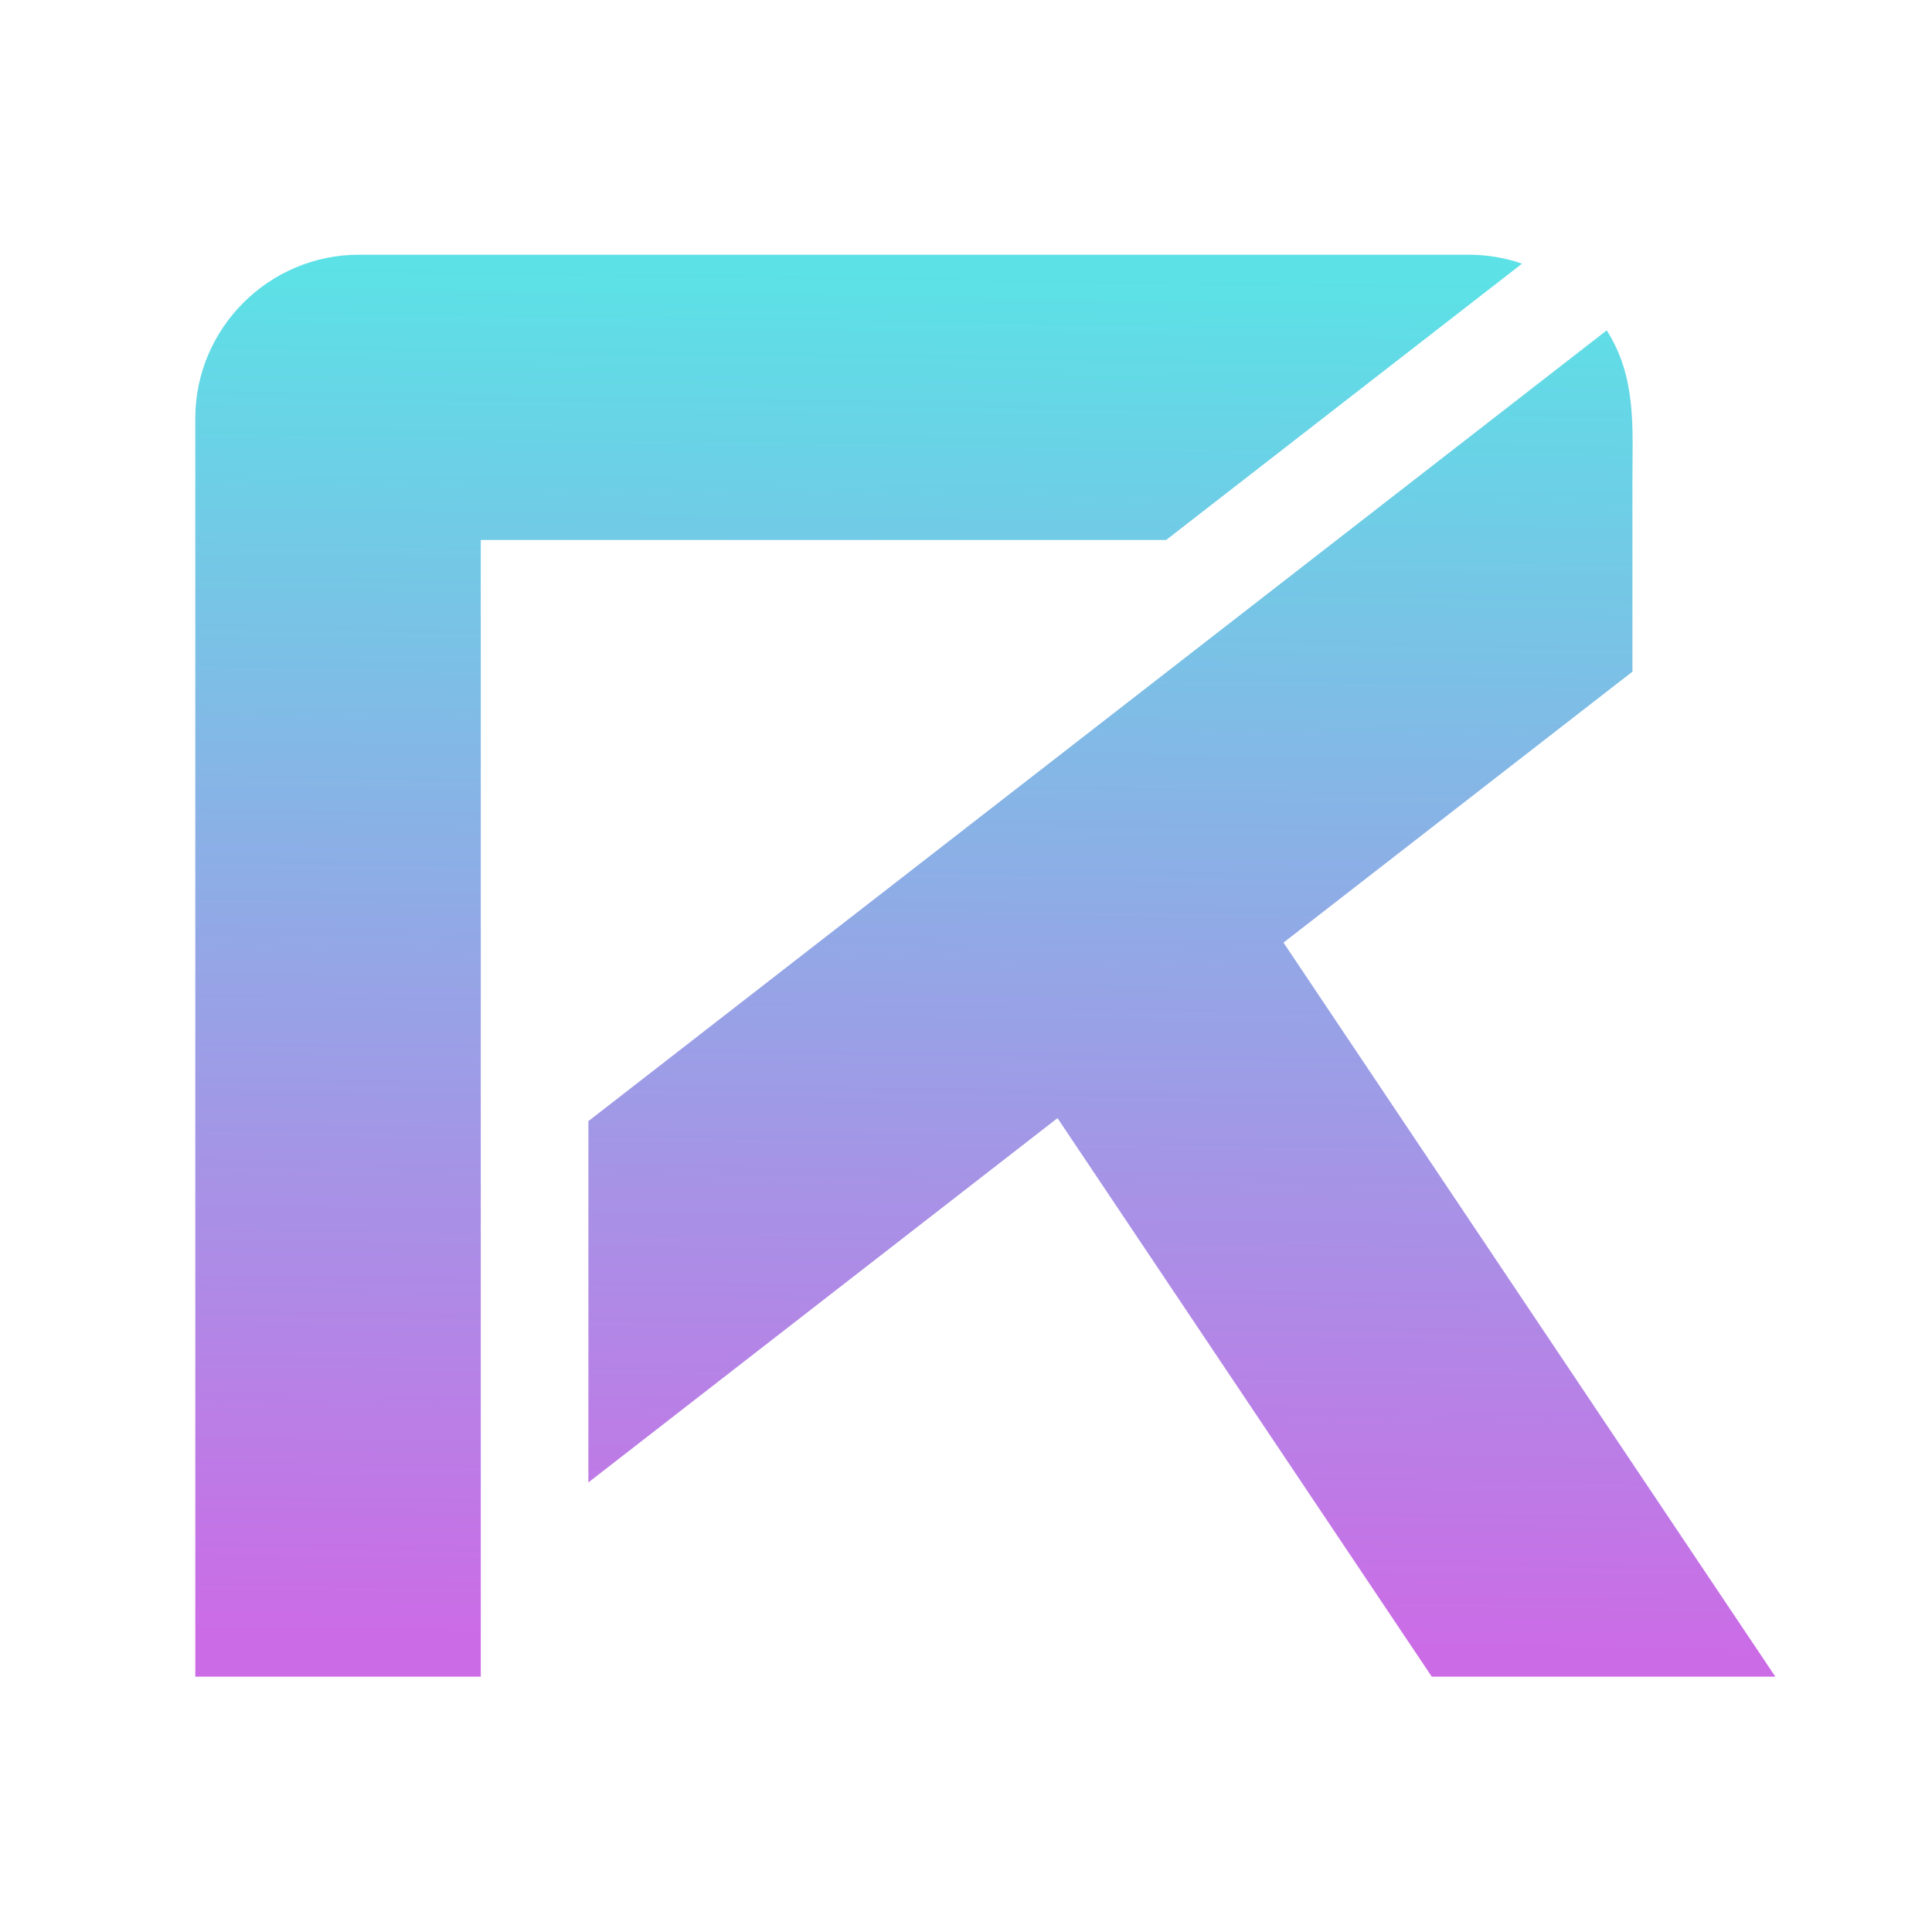 <svg xmlns="http://www.w3.org/2000/svg" xmlns:xlink="http://www.w3.org/1999/xlink" width="500" zoomAndPan="magnify" viewBox="0 0 375 375" height="500" preserveAspectRatio="xMidYMid meet" version="1.0"><defs><clipPath id="id1"><path d="M 37.5 49.441 L 345 49.441 L 345 325.441 L 37.5 325.441 Z M 37.5 49.441 " clip-rule="nonzero"/></clipPath><clipPath id="id2"><path d="M 285.098 49.441 L 69.668 49.441 C 52.195 49.441 37.906 63.723 37.906 81.184 L 37.906 325.441 L 93.32 325.441 L 93.32 104.812 L 226.344 104.812 L 295.426 51.176 C 292.184 50.051 288.707 49.441 285.098 49.441 Z M 311.855 64.129 L 114.207 217.609 L 114.207 287.738 L 205.262 217.027 L 277.906 325.441 L 344.594 325.441 L 316.855 284.047 L 249.125 182.961 L 316.855 130.367 L 316.855 93.23 C 316.855 82.996 317.684 73.219 311.855 64.125 Z M 311.855 64.129 " clip-rule="evenodd"/></clipPath><linearGradient x1="111.749" gradientTransform="matrix(1.354, 0, 0, 1.353, 37.906, 49.443)" y1="205.624" x2="114.772" gradientUnits="userSpaceOnUse" y2="-1.63" id="id3"><stop stop-opacity="1" stop-color="rgb(79.599%, 42.4%, 90.199%)" offset="0"/><stop stop-opacity="1" stop-color="rgb(79.57%, 42.43%, 90.199%)" offset="0.016"/><stop stop-opacity="1" stop-color="rgb(79.541%, 42.461%, 90.199%)" offset="0.031"/><stop stop-opacity="1" stop-color="rgb(79.359%, 42.65%, 90.199%)" offset="0.039"/><stop stop-opacity="1" stop-color="rgb(78.998%, 43.03%, 90.199%)" offset="0.047"/><stop stop-opacity="1" stop-color="rgb(78.638%, 43.411%, 90.199%)" offset="0.055"/><stop stop-opacity="1" stop-color="rgb(78.276%, 43.791%, 90.199%)" offset="0.062"/><stop stop-opacity="1" stop-color="rgb(77.914%, 44.173%, 90.199%)" offset="0.07"/><stop stop-opacity="1" stop-color="rgb(77.553%, 44.553%, 90.199%)" offset="0.078"/><stop stop-opacity="1" stop-color="rgb(77.191%, 44.934%, 90.199%)" offset="0.086"/><stop stop-opacity="1" stop-color="rgb(76.83%, 45.314%, 90.199%)" offset="0.094"/><stop stop-opacity="1" stop-color="rgb(76.468%, 45.695%, 90.199%)" offset="0.102"/><stop stop-opacity="1" stop-color="rgb(76.106%, 46.075%, 90.199%)" offset="0.109"/><stop stop-opacity="1" stop-color="rgb(75.745%, 46.457%, 90.199%)" offset="0.117"/><stop stop-opacity="1" stop-color="rgb(75.383%, 46.837%, 90.199%)" offset="0.125"/><stop stop-opacity="1" stop-color="rgb(75.021%, 47.218%, 90.199%)" offset="0.133"/><stop stop-opacity="1" stop-color="rgb(74.66%, 47.598%, 90.199%)" offset="0.141"/><stop stop-opacity="1" stop-color="rgb(74.298%, 47.98%, 90.199%)" offset="0.148"/><stop stop-opacity="1" stop-color="rgb(73.936%, 48.36%, 90.199%)" offset="0.156"/><stop stop-opacity="1" stop-color="rgb(73.575%, 48.74%, 90.199%)" offset="0.164"/><stop stop-opacity="1" stop-color="rgb(73.213%, 49.121%, 90.199%)" offset="0.172"/><stop stop-opacity="1" stop-color="rgb(72.853%, 49.501%, 90.199%)" offset="0.18"/><stop stop-opacity="1" stop-color="rgb(72.491%, 49.883%, 90.199%)" offset="0.188"/><stop stop-opacity="1" stop-color="rgb(72.13%, 50.262%, 90.199%)" offset="0.195"/><stop stop-opacity="1" stop-color="rgb(71.768%, 50.644%, 90.199%)" offset="0.203"/><stop stop-opacity="1" stop-color="rgb(71.407%, 51.024%, 90.199%)" offset="0.211"/><stop stop-opacity="1" stop-color="rgb(71.045%, 51.405%, 90.199%)" offset="0.219"/><stop stop-opacity="1" stop-color="rgb(70.683%, 51.785%, 90.199%)" offset="0.227"/><stop stop-opacity="1" stop-color="rgb(70.322%, 52.167%, 90.199%)" offset="0.234"/><stop stop-opacity="1" stop-color="rgb(69.96%, 52.547%, 90.199%)" offset="0.242"/><stop stop-opacity="1" stop-color="rgb(69.598%, 52.928%, 90.199%)" offset="0.25"/><stop stop-opacity="1" stop-color="rgb(69.237%, 53.308%, 90.199%)" offset="0.258"/><stop stop-opacity="1" stop-color="rgb(68.875%, 53.69%, 90.199%)" offset="0.266"/><stop stop-opacity="1" stop-color="rgb(68.513%, 54.07%, 90.199%)" offset="0.273"/><stop stop-opacity="1" stop-color="rgb(68.152%, 54.449%, 90.199%)" offset="0.281"/><stop stop-opacity="1" stop-color="rgb(67.79%, 54.831%, 90.199%)" offset="0.289"/><stop stop-opacity="1" stop-color="rgb(67.429%, 55.211%, 90.199%)" offset="0.297"/><stop stop-opacity="1" stop-color="rgb(67.068%, 55.592%, 90.199%)" offset="0.305"/><stop stop-opacity="1" stop-color="rgb(66.707%, 55.972%, 90.199%)" offset="0.312"/><stop stop-opacity="1" stop-color="rgb(66.345%, 56.354%, 90.199%)" offset="0.32"/><stop stop-opacity="1" stop-color="rgb(65.984%, 56.734%, 90.199%)" offset="0.328"/><stop stop-opacity="1" stop-color="rgb(65.622%, 57.115%, 90.199%)" offset="0.336"/><stop stop-opacity="1" stop-color="rgb(65.26%, 57.495%, 90.199%)" offset="0.344"/><stop stop-opacity="1" stop-color="rgb(64.899%, 57.877%, 90.199%)" offset="0.352"/><stop stop-opacity="1" stop-color="rgb(64.537%, 58.257%, 90.199%)" offset="0.359"/><stop stop-opacity="1" stop-color="rgb(64.175%, 58.638%, 90.199%)" offset="0.367"/><stop stop-opacity="1" stop-color="rgb(63.814%, 59.018%, 90.199%)" offset="0.375"/><stop stop-opacity="1" stop-color="rgb(63.452%, 59.399%, 90.199%)" offset="0.383"/><stop stop-opacity="1" stop-color="rgb(63.091%, 59.779%, 90.199%)" offset="0.391"/><stop stop-opacity="1" stop-color="rgb(62.729%, 60.159%, 90.199%)" offset="0.398"/><stop stop-opacity="1" stop-color="rgb(62.367%, 60.541%, 90.199%)" offset="0.406"/><stop stop-opacity="1" stop-color="rgb(62.006%, 60.921%, 90.199%)" offset="0.414"/><stop stop-opacity="1" stop-color="rgb(61.644%, 61.302%, 90.199%)" offset="0.422"/><stop stop-opacity="1" stop-color="rgb(61.284%, 61.682%, 90.199%)" offset="0.43"/><stop stop-opacity="1" stop-color="rgb(60.922%, 62.064%, 90.199%)" offset="0.438"/><stop stop-opacity="1" stop-color="rgb(60.561%, 62.444%, 90.199%)" offset="0.445"/><stop stop-opacity="1" stop-color="rgb(60.199%, 62.825%, 90.199%)" offset="0.453"/><stop stop-opacity="1" stop-color="rgb(59.837%, 63.205%, 90.199%)" offset="0.461"/><stop stop-opacity="1" stop-color="rgb(59.476%, 63.586%, 90.199%)" offset="0.469"/><stop stop-opacity="1" stop-color="rgb(59.114%, 63.966%, 90.199%)" offset="0.477"/><stop stop-opacity="1" stop-color="rgb(58.752%, 64.348%, 90.199%)" offset="0.484"/><stop stop-opacity="1" stop-color="rgb(58.391%, 64.728%, 90.199%)" offset="0.492"/><stop stop-opacity="1" stop-color="rgb(58.029%, 65.109%, 90.199%)" offset="0.5"/><stop stop-opacity="1" stop-color="rgb(57.668%, 65.489%, 90.199%)" offset="0.508"/><stop stop-opacity="1" stop-color="rgb(57.306%, 65.869%, 90.199%)" offset="0.516"/><stop stop-opacity="1" stop-color="rgb(56.944%, 66.251%, 90.199%)" offset="0.523"/><stop stop-opacity="1" stop-color="rgb(56.583%, 66.631%, 90.199%)" offset="0.531"/><stop stop-opacity="1" stop-color="rgb(56.221%, 67.012%, 90.199%)" offset="0.539"/><stop stop-opacity="1" stop-color="rgb(55.859%, 67.392%, 90.199%)" offset="0.547"/><stop stop-opacity="1" stop-color="rgb(55.498%, 67.773%, 90.199%)" offset="0.555"/><stop stop-opacity="1" stop-color="rgb(55.138%, 68.153%, 90.199%)" offset="0.562"/><stop stop-opacity="1" stop-color="rgb(54.776%, 68.535%, 90.199%)" offset="0.57"/><stop stop-opacity="1" stop-color="rgb(54.414%, 68.915%, 90.199%)" offset="0.578"/><stop stop-opacity="1" stop-color="rgb(54.053%, 69.296%, 90.199%)" offset="0.586"/><stop stop-opacity="1" stop-color="rgb(53.691%, 69.676%, 90.199%)" offset="0.594"/><stop stop-opacity="1" stop-color="rgb(53.329%, 70.058%, 90.199%)" offset="0.602"/><stop stop-opacity="1" stop-color="rgb(52.968%, 70.438%, 90.199%)" offset="0.609"/><stop stop-opacity="1" stop-color="rgb(52.606%, 70.819%, 90.199%)" offset="0.617"/><stop stop-opacity="1" stop-color="rgb(52.245%, 71.199%, 90.199%)" offset="0.625"/><stop stop-opacity="1" stop-color="rgb(51.883%, 71.579%, 90.199%)" offset="0.633"/><stop stop-opacity="1" stop-color="rgb(51.521%, 71.96%, 90.199%)" offset="0.641"/><stop stop-opacity="1" stop-color="rgb(51.16%, 72.34%, 90.199%)" offset="0.648"/><stop stop-opacity="1" stop-color="rgb(50.798%, 72.722%, 90.199%)" offset="0.656"/><stop stop-opacity="1" stop-color="rgb(50.436%, 73.102%, 90.199%)" offset="0.664"/><stop stop-opacity="1" stop-color="rgb(50.075%, 73.483%, 90.199%)" offset="0.672"/><stop stop-opacity="1" stop-color="rgb(49.713%, 73.863%, 90.199%)" offset="0.68"/><stop stop-opacity="1" stop-color="rgb(49.353%, 74.245%, 90.199%)" offset="0.688"/><stop stop-opacity="1" stop-color="rgb(48.991%, 74.625%, 90.199%)" offset="0.695"/><stop stop-opacity="1" stop-color="rgb(48.63%, 75.006%, 90.199%)" offset="0.703"/><stop stop-opacity="1" stop-color="rgb(48.268%, 75.386%, 90.199%)" offset="0.711"/><stop stop-opacity="1" stop-color="rgb(47.906%, 75.768%, 90.199%)" offset="0.719"/><stop stop-opacity="1" stop-color="rgb(47.545%, 76.147%, 90.199%)" offset="0.727"/><stop stop-opacity="1" stop-color="rgb(47.183%, 76.529%, 90.199%)" offset="0.734"/><stop stop-opacity="1" stop-color="rgb(46.822%, 76.909%, 90.199%)" offset="0.742"/><stop stop-opacity="1" stop-color="rgb(46.46%, 77.289%, 90.199%)" offset="0.75"/><stop stop-opacity="1" stop-color="rgb(46.098%, 77.67%, 90.199%)" offset="0.758"/><stop stop-opacity="1" stop-color="rgb(45.737%, 78.05%, 90.199%)" offset="0.766"/><stop stop-opacity="1" stop-color="rgb(45.375%, 78.432%, 90.199%)" offset="0.773"/><stop stop-opacity="1" stop-color="rgb(45.013%, 78.812%, 90.199%)" offset="0.781"/><stop stop-opacity="1" stop-color="rgb(44.652%, 79.193%, 90.199%)" offset="0.789"/><stop stop-opacity="1" stop-color="rgb(44.29%, 79.573%, 90.199%)" offset="0.797"/><stop stop-opacity="1" stop-color="rgb(43.929%, 79.955%, 90.199%)" offset="0.805"/><stop stop-opacity="1" stop-color="rgb(43.568%, 80.334%, 90.199%)" offset="0.812"/><stop stop-opacity="1" stop-color="rgb(43.207%, 80.716%, 90.199%)" offset="0.82"/><stop stop-opacity="1" stop-color="rgb(42.845%, 81.096%, 90.199%)" offset="0.828"/><stop stop-opacity="1" stop-color="rgb(42.484%, 81.477%, 90.199%)" offset="0.836"/><stop stop-opacity="1" stop-color="rgb(42.122%, 81.857%, 90.199%)" offset="0.844"/><stop stop-opacity="1" stop-color="rgb(41.76%, 82.237%, 90.199%)" offset="0.852"/><stop stop-opacity="1" stop-color="rgb(41.399%, 82.619%, 90.199%)" offset="0.859"/><stop stop-opacity="1" stop-color="rgb(41.037%, 82.999%, 90.199%)" offset="0.867"/><stop stop-opacity="1" stop-color="rgb(40.675%, 83.38%, 90.199%)" offset="0.875"/><stop stop-opacity="1" stop-color="rgb(40.314%, 83.76%, 90.199%)" offset="0.883"/><stop stop-opacity="1" stop-color="rgb(39.952%, 84.142%, 90.199%)" offset="0.891"/><stop stop-opacity="1" stop-color="rgb(39.59%, 84.521%, 90.199%)" offset="0.898"/><stop stop-opacity="1" stop-color="rgb(39.229%, 84.903%, 90.199%)" offset="0.906"/><stop stop-opacity="1" stop-color="rgb(38.867%, 85.283%, 90.199%)" offset="0.914"/><stop stop-opacity="1" stop-color="rgb(38.506%, 85.664%, 90.199%)" offset="0.922"/><stop stop-opacity="1" stop-color="rgb(38.144%, 86.044%, 90.199%)" offset="0.93"/><stop stop-opacity="1" stop-color="rgb(37.784%, 86.426%, 90.199%)" offset="0.938"/><stop stop-opacity="1" stop-color="rgb(37.422%, 86.806%, 90.199%)" offset="0.945"/><stop stop-opacity="1" stop-color="rgb(37.061%, 87.187%, 90.199%)" offset="0.953"/><stop stop-opacity="1" stop-color="rgb(36.699%, 87.567%, 90.199%)" offset="0.961"/><stop stop-opacity="1" stop-color="rgb(36.337%, 87.947%, 90.199%)" offset="0.969"/><stop stop-opacity="1" stop-color="rgb(36.128%, 88.168%, 90.199%)" offset="0.984"/><stop stop-opacity="1" stop-color="rgb(36.099%, 88.199%, 90.199%)" offset="1"/></linearGradient></defs><rect x="-37.5" width="450" fill="#ffffff" y="-37.5" height="450" fill-opacity="1"/><rect x="-37.5" width="450" fill="#ffffff" y="-37.5" height="450" fill-opacity="1"/><rect x="-37.5" width="450" fill="#ffffff" y="-37.5" height="450" fill-opacity="1"/><g clip-path="url(#id1)"><g clip-path="url(#id2)"><path fill="url(#id3)" d="M 37.906 49.441 L 37.906 325.441 L 344.594 325.441 L 344.594 49.441 Z M 37.906 49.441 " fill-rule="nonzero"/></g></g></svg>